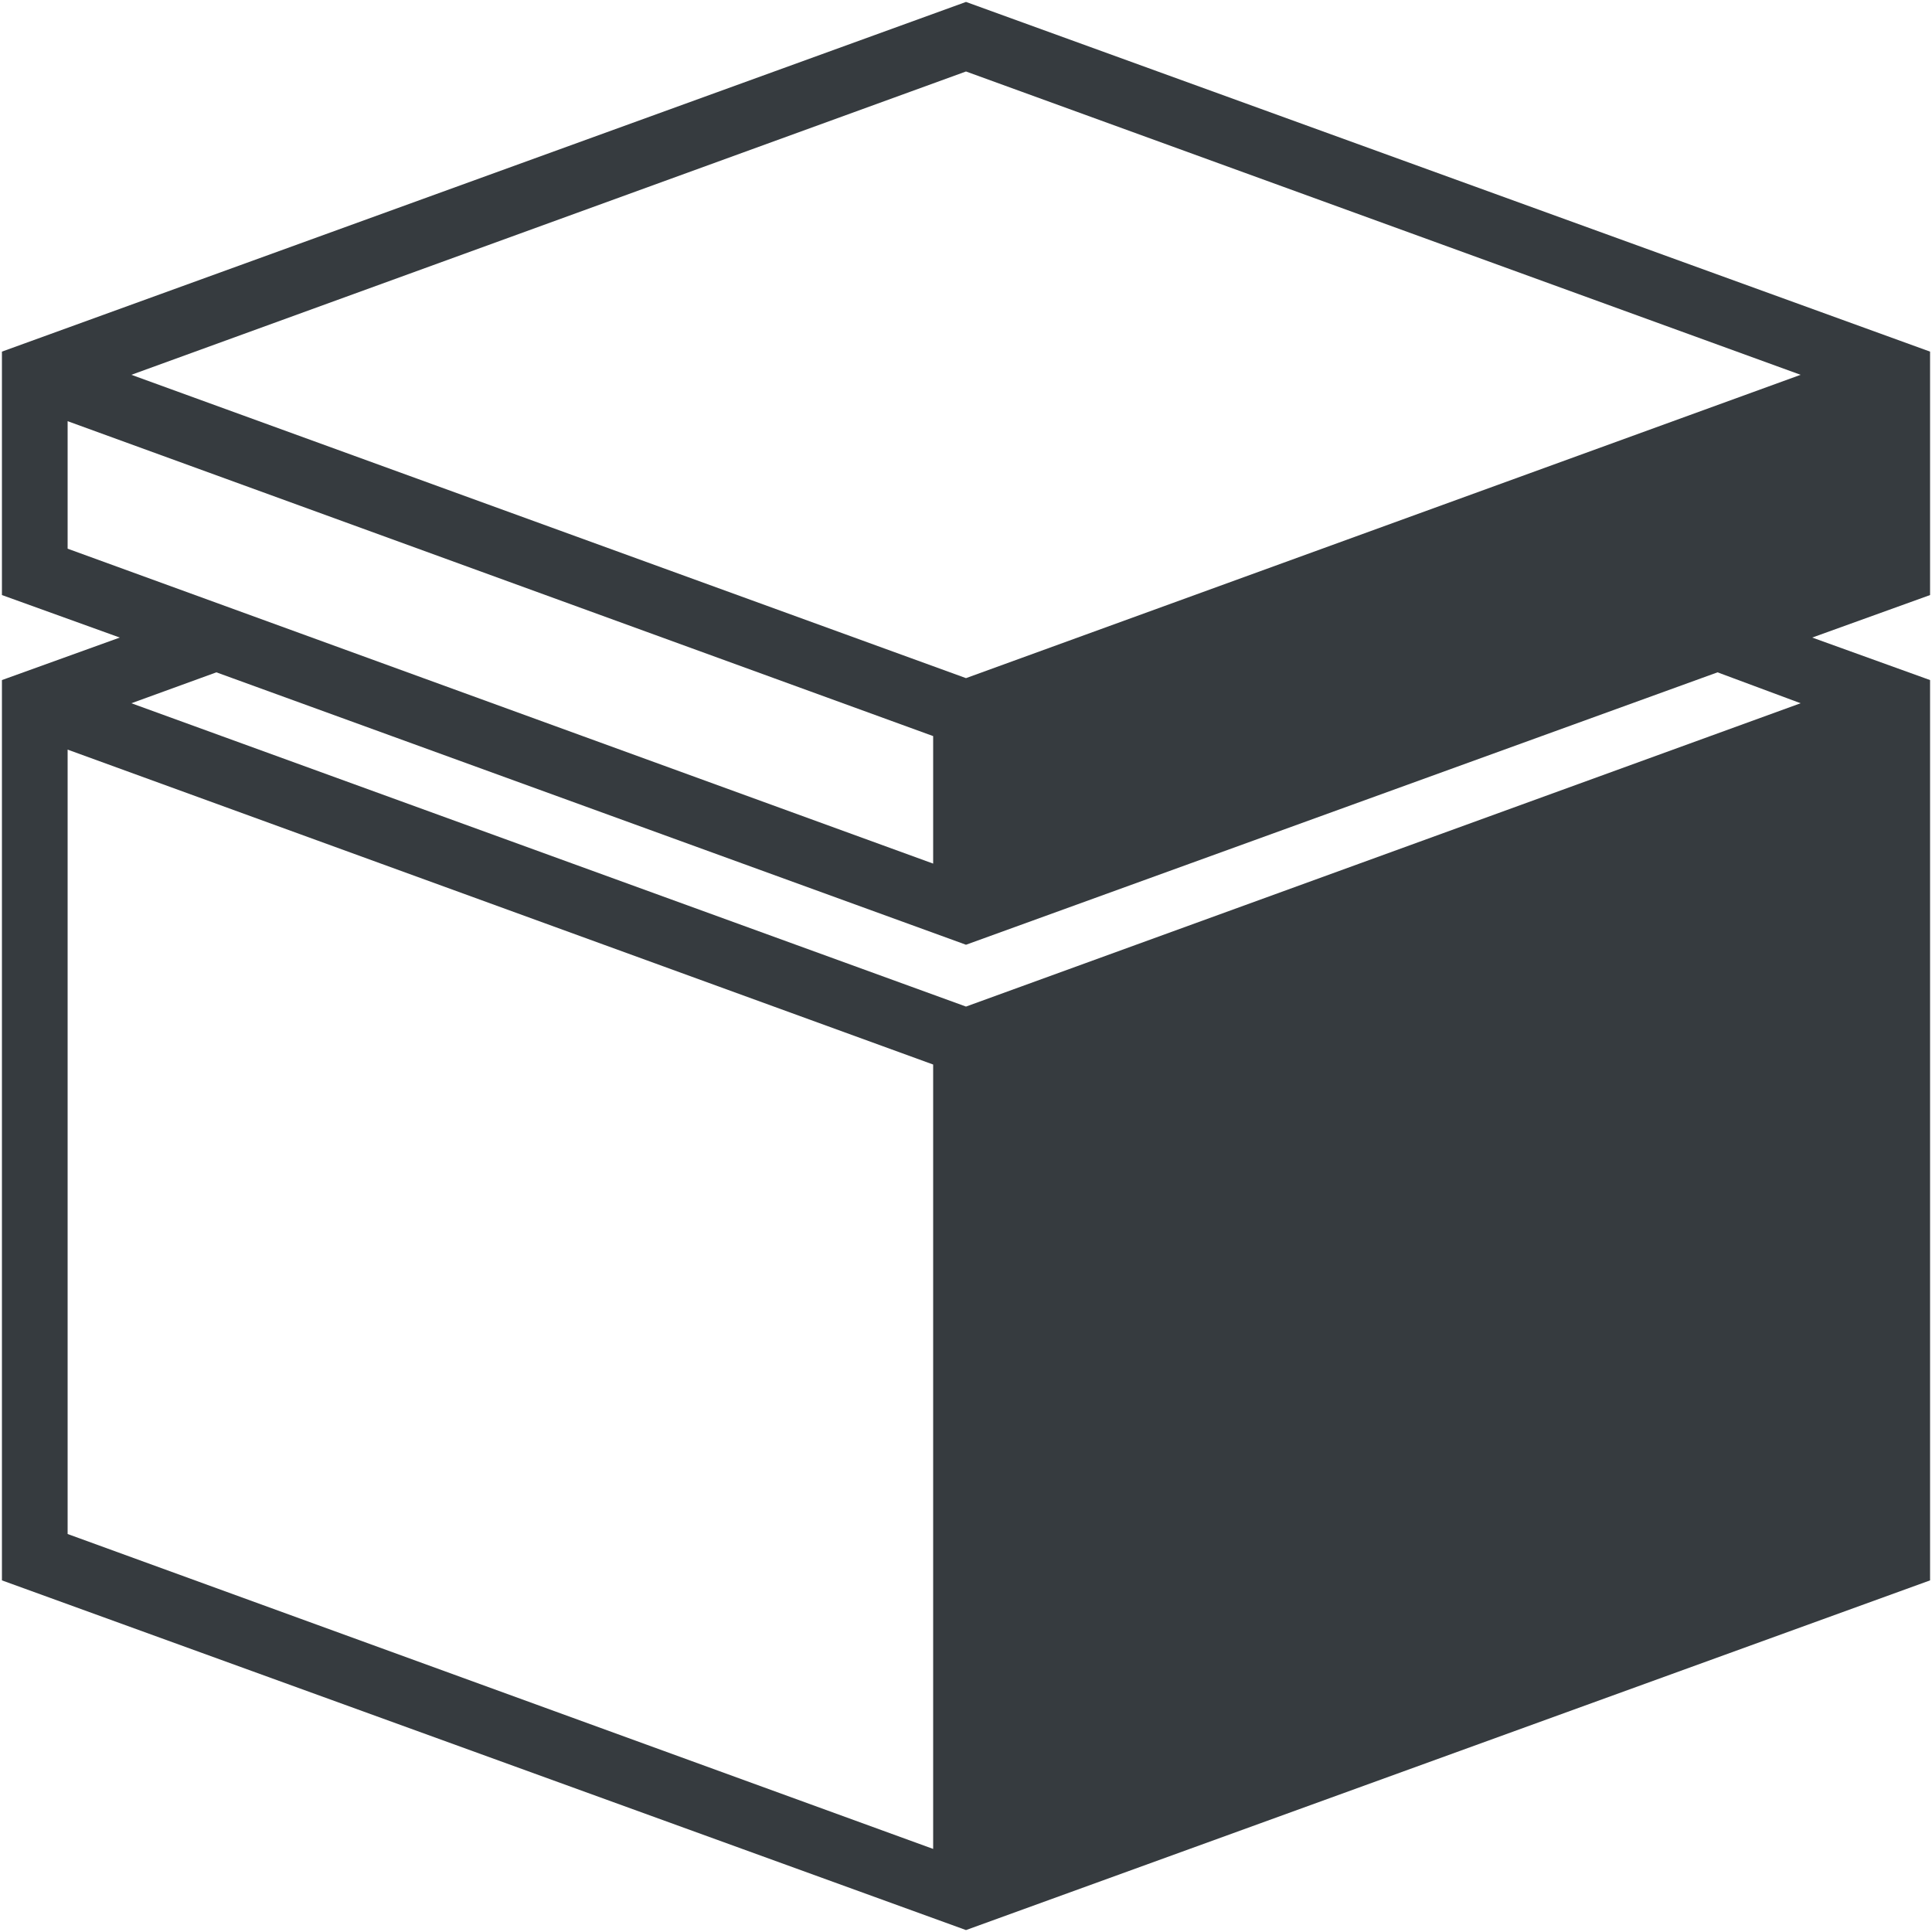 <?xml version="1.0" encoding="utf-8"?>
<!-- Generator: Adobe Illustrator 17.1.0, SVG Export Plug-In . SVG Version: 6.00 Build 0)  -->
<!DOCTYPE svg PUBLIC "-//W3C//DTD SVG 1.1//EN" "http://www.w3.org/Graphics/SVG/1.1/DTD/svg11.dtd">
<svg version="1.1" id="Layer_1" xmlns="http://www.w3.org/2000/svg" xmlns:xlink="http://www.w3.org/1999/xlink" x="0px" y="0px"
	 width="100px" height="100px" viewBox="0 0 100 100" enable-background="new 0 0 100 100" xml:space="preserve">
<path fill="#363B3F" d="M99.9,18.2L50,0.1L0.1,18.2v12.6L6.2,33l-6.1,2.2v46.6L50,99.9l49.9-18.1V35.2L93.8,33l6.1-2.2V18.2
	L99.9,18.2z M50,3.7l43.2,15.7L50,35.1L6.8,19.4L50,3.7z M3.5,21.8l44.8,16.3v6.6L3.5,28.4V21.8z M48.3,95.7L3.5,79.4V38.8
	l44.8,16.3V95.7z M93.2,36.4L50,52.1L6.8,36.4l4.4-1.6L50,48.9l38.9-14.1L93.2,36.4z"/>
</svg>
